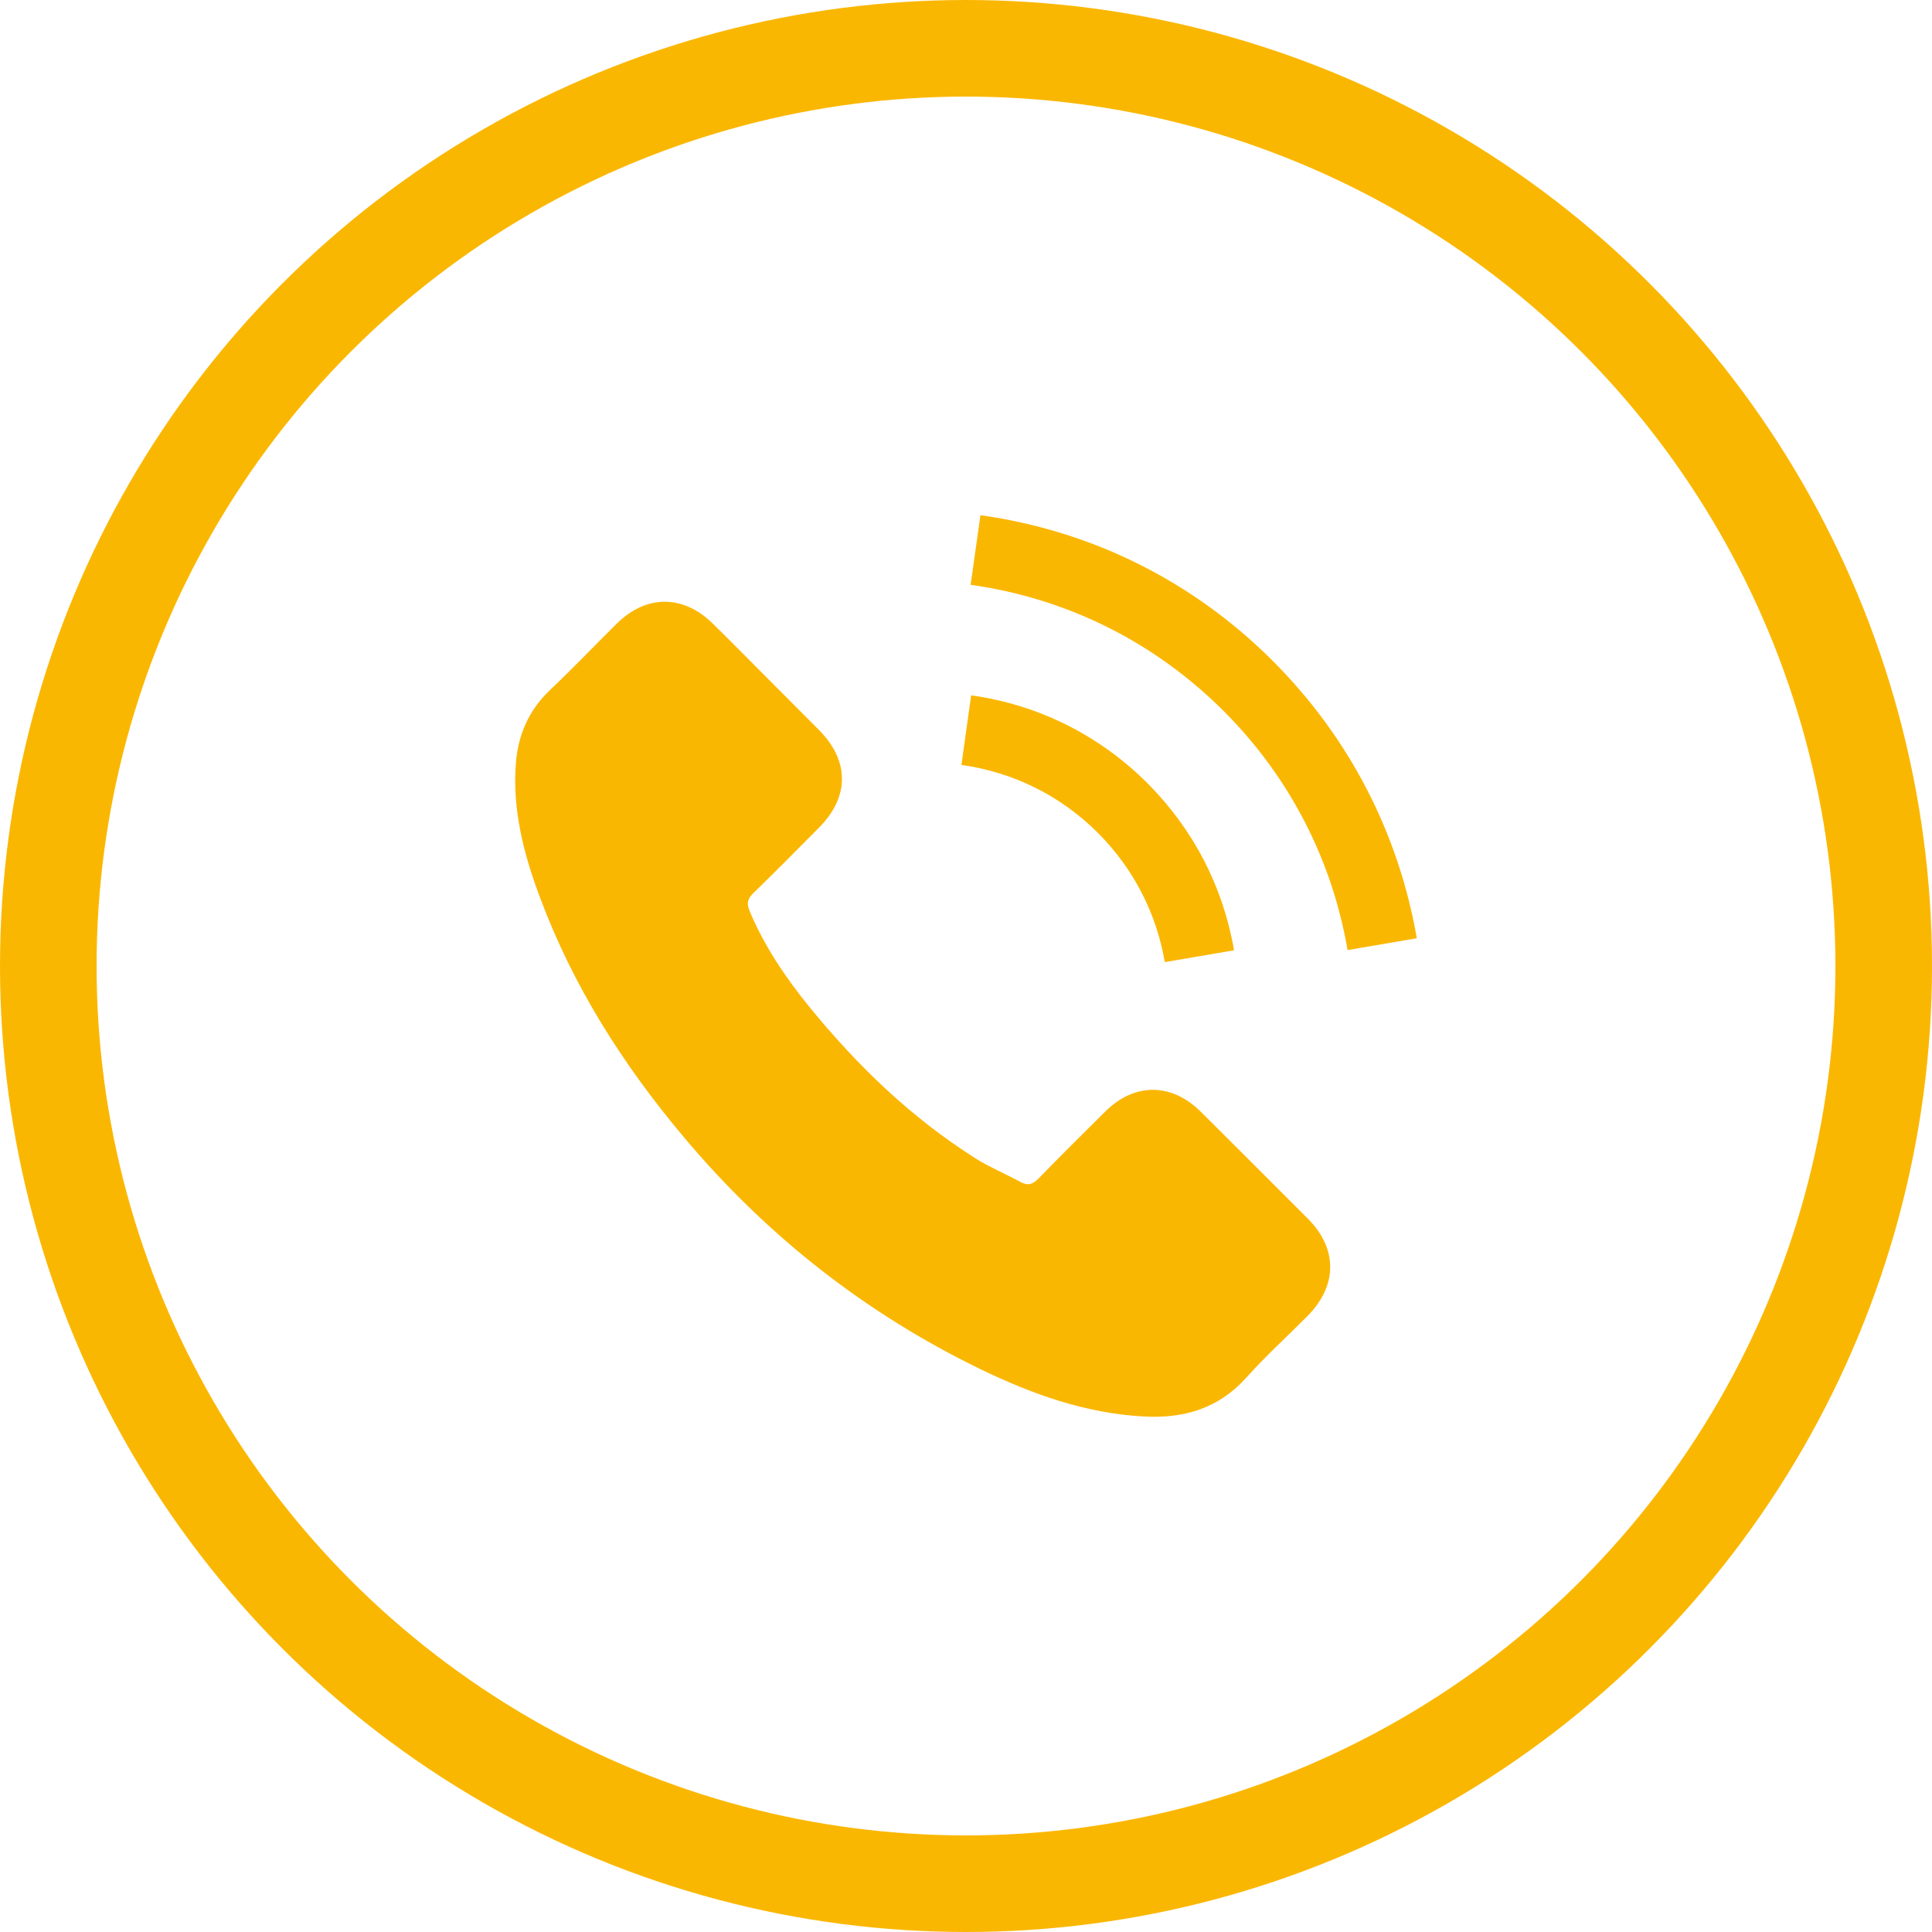 <svg width="30" height="30" viewBox="0 0 30 30" fill="none" xmlns="http://www.w3.org/2000/svg">
<circle cx="15" cy="15" r="14.25" stroke="#FAB702" stroke-width="1.5"/>
<g clip-path="url(#clip0)">
<path d="M18.644 17.261C18.186 16.81 17.615 16.81 17.161 17.261C16.814 17.605 16.467 17.949 16.127 18.299C16.033 18.395 15.955 18.415 15.841 18.351C15.617 18.229 15.378 18.13 15.162 17.996C14.157 17.363 13.315 16.551 12.569 15.636C12.199 15.181 11.87 14.695 11.64 14.147C11.594 14.036 11.602 13.964 11.693 13.873C12.039 13.538 12.377 13.194 12.718 12.851C13.193 12.373 13.193 11.814 12.715 11.333C12.444 11.059 12.173 10.791 11.902 10.517C11.623 10.238 11.346 9.955 11.063 9.678C10.606 9.232 10.035 9.232 9.58 9.681C9.231 10.025 8.896 10.377 8.54 10.715C8.211 11.027 8.045 11.409 8.01 11.854C7.955 12.58 8.133 13.264 8.383 13.931C8.896 15.312 9.677 16.539 10.623 17.663C11.902 19.184 13.429 20.387 15.215 21.256C16.019 21.646 16.852 21.946 17.758 21.995C18.381 22.03 18.923 21.873 19.357 21.387C19.654 21.055 19.989 20.752 20.304 20.434C20.77 19.962 20.773 19.391 20.31 18.925C19.756 18.369 19.2 17.815 18.644 17.261Z" fill="#FAB702"/>
<path d="M18.087 14.94L19.162 14.756C18.993 13.768 18.527 12.874 17.819 12.163C17.07 11.415 16.123 10.943 15.08 10.797L14.929 11.878C15.736 11.991 16.47 12.355 17.05 12.935C17.597 13.483 17.956 14.176 18.087 14.94Z" fill="#FAB702"/>
<path d="M19.768 10.267C18.527 9.025 16.957 8.242 15.224 8L15.072 9.081C16.57 9.291 17.927 9.969 18.999 11.039C20.016 12.055 20.683 13.34 20.925 14.753L22 14.569C21.717 12.932 20.945 11.446 19.768 10.267Z" fill="#FAB702"/>
</g>
<defs>
<clipPath id="clip0">
<rect width="14" height="14" fill="white" transform="translate(8 8)"/>
</clipPath>
</defs>
</svg>
